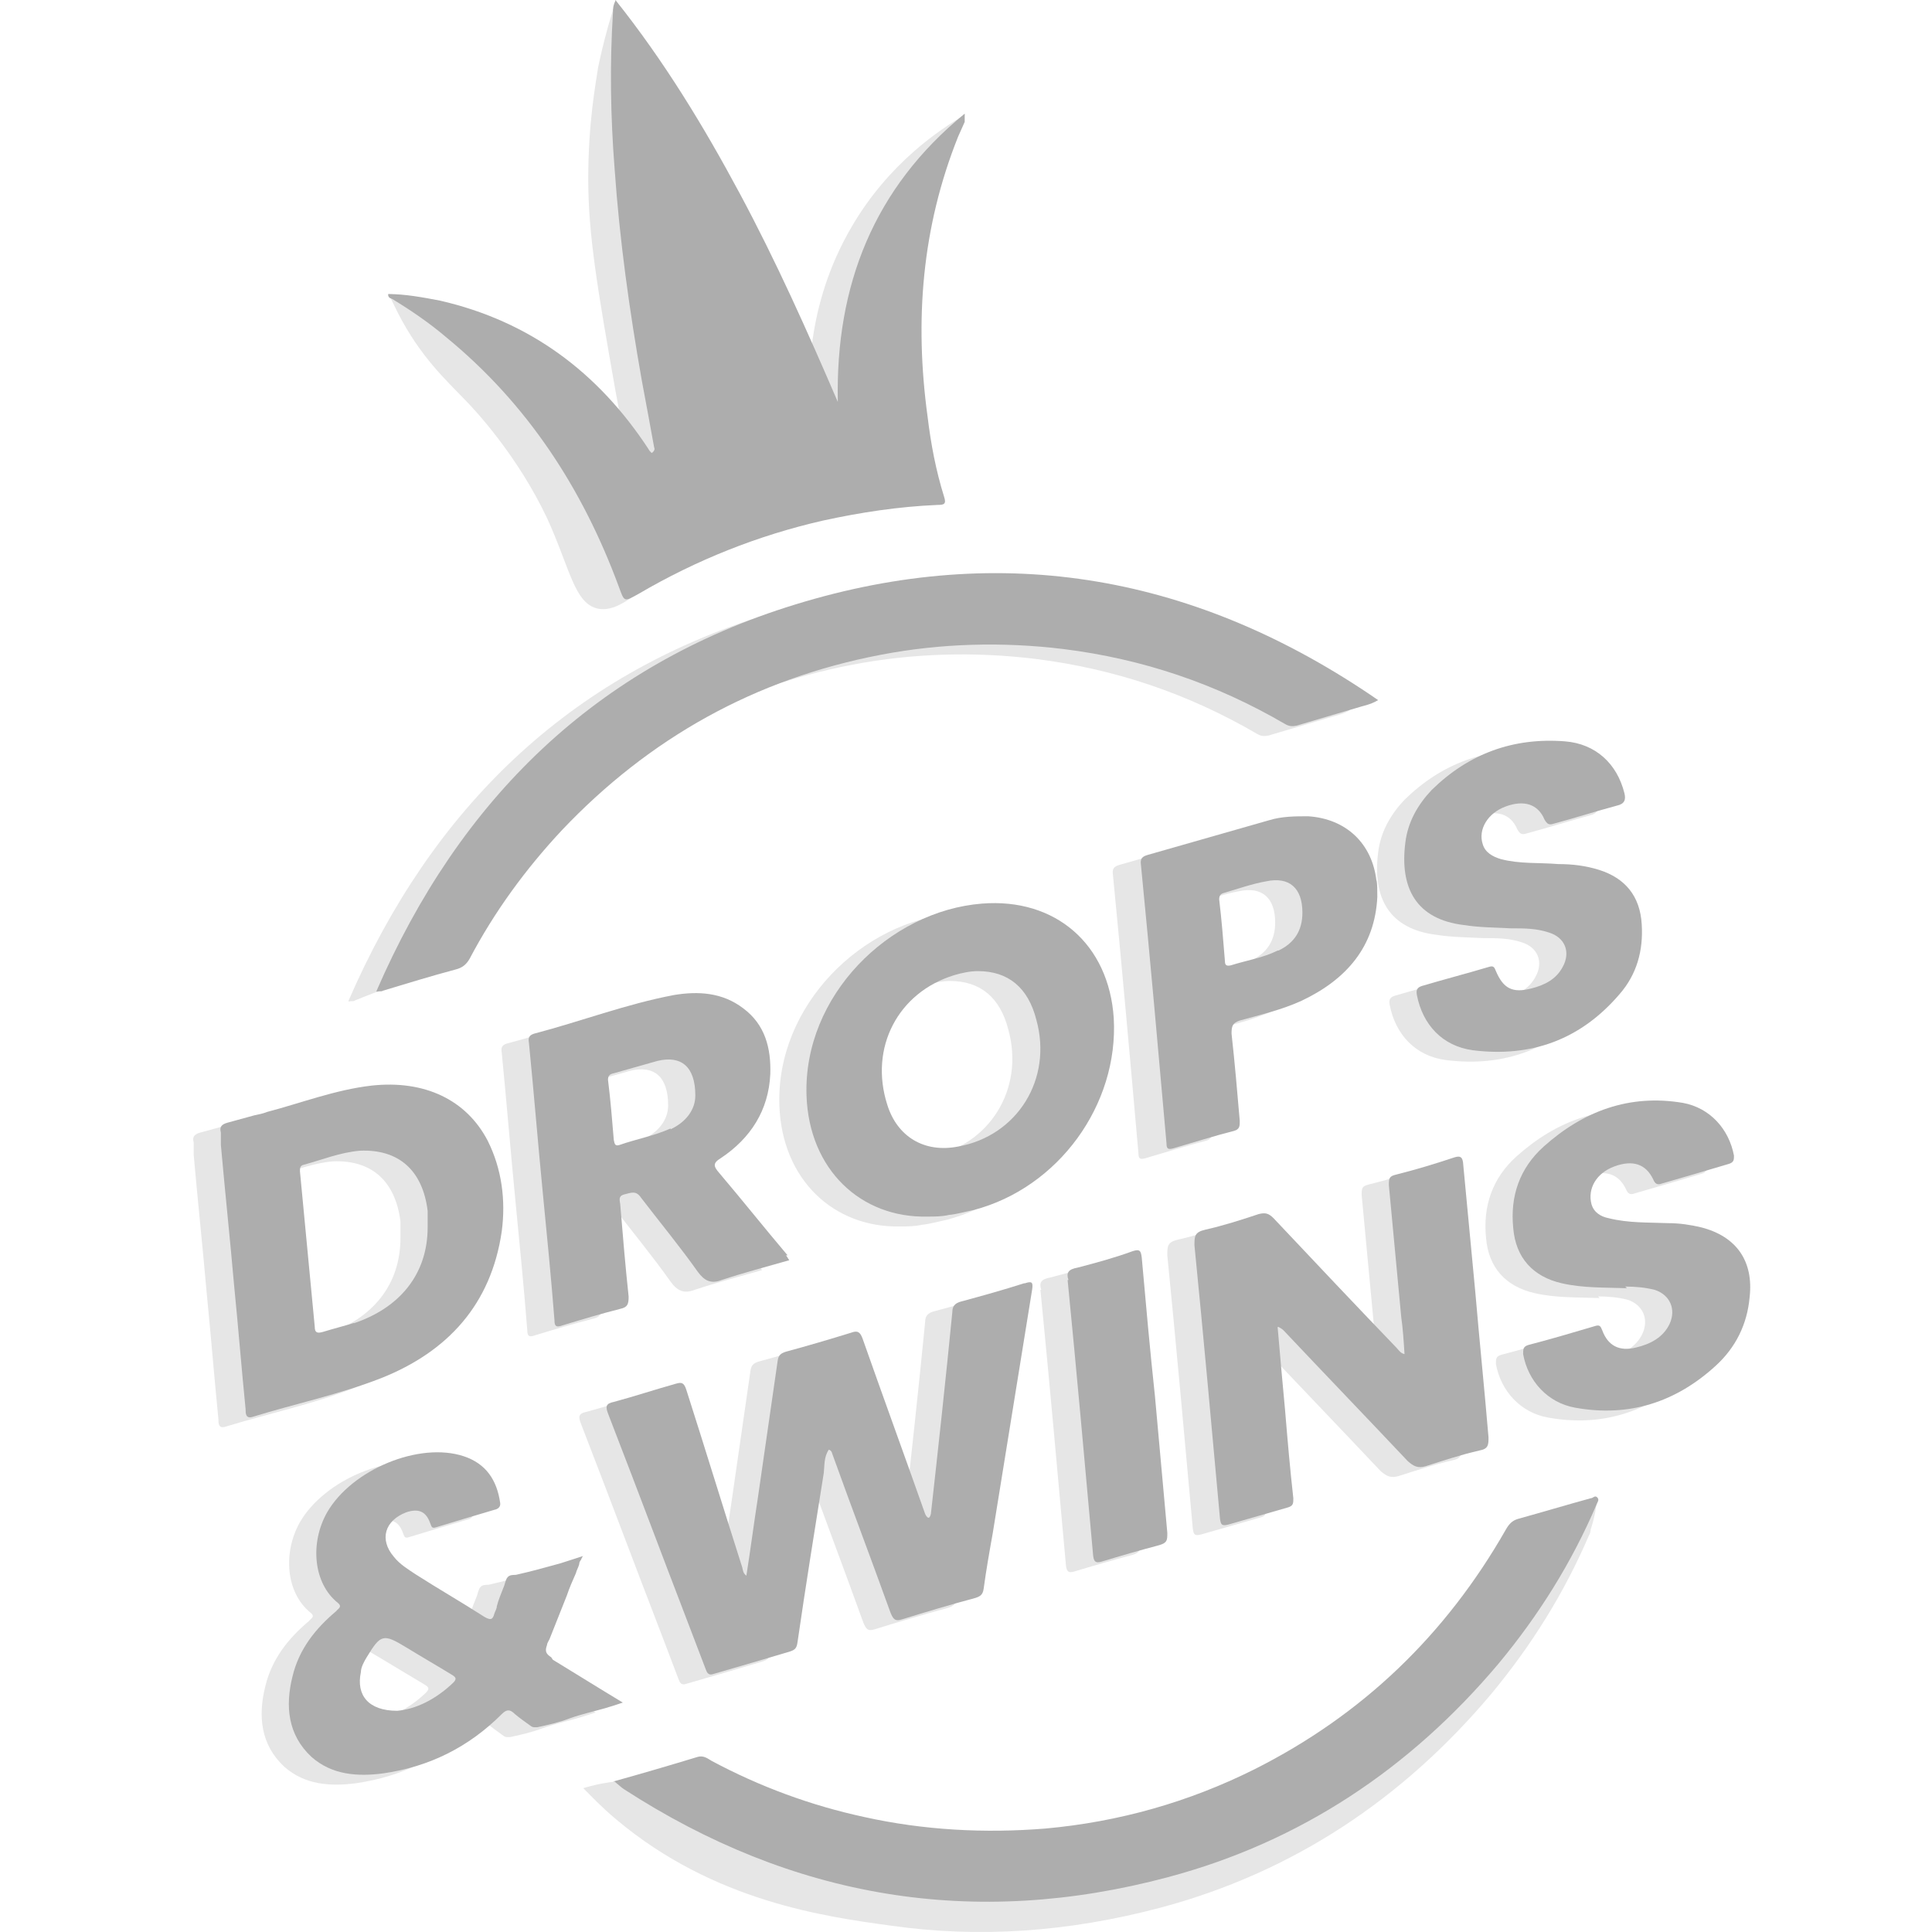 <svg width="40" height="40" viewBox="0 0 40 40" fill="none" xmlns="http://www.w3.org/2000/svg">
<path d="M12.076 37.022C12.469 36.902 12.81 36.868 13.066 36.868C13.202 36.868 13.68 36.868 14.293 37.005C14.43 37.039 14.532 37.073 14.583 37.09C15.572 37.619 16.63 38.011 17.738 38.25C18.966 38.523 20.228 38.591 21.49 38.488C23.008 38.352 24.457 37.943 25.822 37.261C28.055 36.135 29.778 34.481 31.023 32.298C31.074 32.213 31.108 32.162 31.176 32.127C31.21 32.093 31.262 32.093 31.279 32.076C31.313 32.076 31.858 31.735 33.069 31.002C33.052 31.189 33.018 31.411 32.933 31.667C32.933 31.667 32.933 31.735 32.899 31.786C32.387 32.98 31.705 34.072 30.869 35.078C29.045 37.243 26.776 38.761 24.031 39.495C22.104 40.006 20.262 40.126 18.454 39.87C17.09 39.682 14.788 39.375 12.759 37.67C12.452 37.414 12.23 37.175 12.076 37.022Z" fill="#E6E6E6"/>
<path d="M7.216 20.719C8.939 16.746 11.77 13.983 15.879 12.721C20.194 11.391 24.218 12.124 27.953 14.699C27.783 14.802 27.629 14.819 27.476 14.87C27.066 14.989 26.674 15.108 26.265 15.228C26.18 15.245 26.111 15.245 26.026 15.194C24.594 14.358 23.076 13.847 21.439 13.642C20.177 13.488 18.898 13.523 17.653 13.761C15.061 14.256 12.861 15.484 11.053 17.394C10.235 18.263 10.03 19.713 9.143 20.054C9.075 20.088 8.785 20.173 8.24 20.378C7.847 20.514 7.54 20.634 7.336 20.719C7.336 20.736 7.285 20.719 7.216 20.736V20.719Z" fill="#E6E6E6"/>
<path d="M25.89 27.694C25.941 28.291 25.992 28.854 26.044 29.399C26.095 30.014 26.146 30.61 26.214 31.224C26.214 31.327 26.214 31.378 26.112 31.412C25.702 31.531 25.276 31.651 24.867 31.77C24.73 31.804 24.713 31.77 24.696 31.651C24.526 29.775 24.355 27.882 24.168 25.989C24.168 25.801 24.168 25.716 24.389 25.665C24.765 25.58 25.14 25.46 25.498 25.341C25.634 25.307 25.702 25.324 25.805 25.426C26.64 26.313 27.493 27.217 28.346 28.104C28.397 28.155 28.431 28.223 28.516 28.24C28.499 27.967 28.482 27.711 28.448 27.473C28.363 26.569 28.277 25.665 28.192 24.744C28.192 24.608 28.192 24.556 28.346 24.522C28.755 24.42 29.147 24.301 29.556 24.164C29.676 24.13 29.71 24.164 29.727 24.267C29.812 25.17 29.898 26.074 29.983 26.961C30.068 27.967 30.17 28.956 30.256 29.962C30.256 30.116 30.256 30.201 30.068 30.235C29.693 30.32 29.335 30.44 28.96 30.559C28.789 30.61 28.704 30.559 28.584 30.457C27.732 29.553 26.862 28.649 26.009 27.745C26.009 27.745 25.975 27.711 25.907 27.677H25.89V27.694Z" fill="#E6E6E6"/>
<path d="M33.12 26.875C32.677 26.858 32.216 26.875 31.773 26.773C31.176 26.637 30.818 26.245 30.767 25.631C30.699 24.966 30.903 24.386 31.398 23.942C32.216 23.209 33.171 22.851 34.28 23.038C34.843 23.141 35.235 23.584 35.337 24.13C35.337 24.215 35.337 24.266 35.235 24.3C34.774 24.437 34.314 24.573 33.837 24.71C33.751 24.744 33.7 24.71 33.666 24.625C33.513 24.3 33.24 24.215 32.864 24.352C32.489 24.488 32.302 24.812 32.387 25.136C32.438 25.307 32.575 25.392 32.745 25.426C33.154 25.528 33.564 25.511 33.973 25.528C34.212 25.528 34.433 25.562 34.655 25.614C35.388 25.801 35.746 26.313 35.661 27.063C35.61 27.626 35.371 28.103 34.962 28.479C34.144 29.229 33.171 29.553 32.046 29.348C31.483 29.246 31.074 28.803 30.971 28.24C30.971 28.137 30.971 28.086 31.074 28.052C31.534 27.933 31.995 27.796 32.455 27.66C32.557 27.626 32.575 27.66 32.609 27.745C32.728 28.069 32.967 28.189 33.308 28.103C33.598 28.035 33.871 27.899 34.007 27.609C34.144 27.302 34.007 27.012 33.7 26.91C33.495 26.858 33.291 26.841 33.086 26.841L33.12 26.875Z" fill="#E6E6E6"/>
<path d="M30.716 19.423C30.392 19.406 30.068 19.406 29.744 19.355C28.755 19.235 28.414 18.587 28.533 17.649C28.584 17.223 28.789 16.865 29.079 16.558C29.846 15.808 30.767 15.467 31.842 15.552C32.473 15.603 32.916 16.012 33.069 16.626C33.104 16.763 33.069 16.848 32.916 16.882C32.473 17.001 32.046 17.138 31.603 17.257C31.501 17.291 31.466 17.257 31.415 17.172C31.279 16.848 30.989 16.763 30.614 16.899C30.239 17.035 30.034 17.377 30.136 17.683C30.188 17.854 30.341 17.939 30.512 17.991C30.904 18.093 31.296 18.059 31.705 18.093C31.995 18.093 32.268 18.127 32.541 18.212C33.087 18.383 33.394 18.758 33.428 19.338C33.462 19.883 33.325 20.378 32.967 20.787C32.166 21.725 31.142 22.1 29.932 21.947C29.301 21.862 28.891 21.418 28.772 20.804C28.755 20.702 28.772 20.651 28.874 20.617C29.335 20.48 29.795 20.361 30.256 20.224C30.358 20.19 30.375 20.224 30.409 20.31C30.563 20.668 30.75 20.77 31.142 20.668C31.415 20.6 31.654 20.48 31.791 20.224C31.961 19.918 31.842 19.611 31.501 19.508C31.245 19.423 30.989 19.423 30.733 19.423H30.716Z" fill="#E6E6E6"/>
<path d="M21.558 26.705C21.507 26.552 21.558 26.483 21.746 26.449C22.138 26.347 22.513 26.245 22.888 26.108C23.042 26.057 23.059 26.108 23.076 26.245C23.161 27.2 23.247 28.155 23.349 29.11C23.434 30.048 23.519 30.986 23.605 31.941C23.605 32.094 23.605 32.145 23.434 32.196C23.042 32.299 22.633 32.418 22.24 32.537C22.121 32.572 22.087 32.537 22.07 32.418C21.899 30.525 21.729 28.615 21.541 26.705H21.558Z" fill="#E6E6E6"/>
<path d="M20.637 26.774C20.211 26.91 19.785 27.03 19.341 27.149C19.205 27.183 19.154 27.252 19.154 27.371C19.017 28.769 18.864 30.168 18.71 31.549C18.676 31.685 18.625 31.617 18.591 31.549C18.165 30.338 17.721 29.127 17.295 27.917C17.244 27.78 17.192 27.746 17.056 27.797C16.613 27.934 16.152 28.07 15.709 28.189C15.607 28.224 15.555 28.258 15.538 28.377C15.402 29.315 15.265 30.27 15.129 31.208C15.044 31.754 14.976 32.282 14.89 32.828C14.822 32.777 14.822 32.726 14.805 32.657C14.413 31.43 14.038 30.202 13.645 28.974C13.594 28.82 13.543 28.82 13.424 28.855C12.997 28.974 12.588 29.11 12.145 29.23C11.974 29.264 11.974 29.332 12.025 29.468C12.349 30.304 12.673 31.157 12.997 32.009C13.338 32.913 13.697 33.834 14.038 34.738C14.072 34.823 14.089 34.908 14.225 34.857C14.754 34.704 15.283 34.55 15.794 34.397C15.896 34.363 15.931 34.329 15.948 34.209C16.118 33.033 16.306 31.873 16.493 30.696C16.51 30.543 16.493 30.372 16.596 30.219C16.664 30.236 16.664 30.304 16.681 30.338C17.073 31.43 17.482 32.504 17.875 33.595C17.926 33.715 17.96 33.783 18.113 33.732C18.608 33.578 19.119 33.425 19.631 33.288C19.733 33.254 19.785 33.22 19.802 33.101C19.853 32.726 19.921 32.333 19.989 31.958L20.808 26.893C20.825 26.757 20.808 26.723 20.654 26.774H20.637Z" fill="#E6E6E6"/>
<path d="M4.982 23.227C4.982 23.227 4.829 23.312 4.726 23.295C4.795 23.244 4.897 23.227 4.982 23.227Z" fill="#505050"/>
<path d="M12.741 0C13.406 1.398 14.072 2.814 14.754 4.229C15.436 5.679 16.118 7.111 16.783 8.544C16.732 7.964 16.664 6.344 17.636 4.69C18.403 3.377 19.46 2.677 19.989 2.37C19.904 2.473 19.767 2.626 19.631 2.831C19.631 2.831 19.46 3.104 19.341 3.428C18.198 6.753 18.642 8.834 18.642 8.834C18.727 9.209 18.846 9.652 18.608 9.959C18.352 10.283 17.892 10.164 17.312 10.215C16.101 10.334 14.975 11.085 13.219 12.278C12.912 12.483 12.673 12.654 12.383 12.602C11.889 12.5 11.803 11.767 11.326 10.727C10.712 9.431 9.842 8.493 9.604 8.254C9.245 7.879 8.7 7.384 8.239 6.48C8.154 6.31 8.086 6.173 8.052 6.088C8.188 6.088 8.376 6.156 8.615 6.224C9.416 6.446 9.928 6.821 10.473 7.179C10.866 7.452 11.94 8.186 12.878 9.499C12.895 9.533 12.912 9.55 12.946 9.584C12.946 9.584 13.031 9.533 12.997 9.465C12.912 8.987 12.827 8.544 12.741 8.083C12.366 5.952 12.179 4.86 12.179 3.701C12.179 2.541 12.332 1.739 12.383 1.398C12.503 0.819 12.639 0.358 12.758 0H12.741Z" fill="#E6E6E6"/>
<path d="M9.536 23.824C9.092 22.971 8.223 22.562 7.131 22.681C6.381 22.766 5.682 23.039 4.965 23.227C4.88 23.261 4.795 23.278 4.71 23.295C4.522 23.346 4.334 23.397 4.147 23.448C4.027 23.483 3.976 23.534 4.01 23.653C4.01 23.738 4.01 23.824 4.01 23.909C4.096 24.881 4.198 25.836 4.283 26.808C4.368 27.661 4.437 28.53 4.522 29.383C4.522 29.468 4.522 29.588 4.675 29.536C5.562 29.264 6.466 29.076 7.336 28.735C8.7 28.189 9.604 27.217 9.826 25.699C9.911 25.051 9.826 24.403 9.536 23.824ZM6.773 27.609C6.551 27.678 6.347 27.729 6.125 27.797C6.006 27.831 5.954 27.814 5.954 27.695C5.852 26.62 5.75 25.546 5.647 24.472C5.647 24.403 5.647 24.352 5.733 24.335C6.108 24.233 6.483 24.079 6.892 24.045C7.694 24.011 8.188 24.454 8.291 25.29C8.291 25.392 8.291 25.512 8.291 25.631C8.291 26.586 7.728 27.302 6.739 27.627H6.756L6.773 27.609Z" fill="#E6E6E6"/>
<path d="M22.496 21.282C22.394 19.747 21.286 18.793 19.768 18.912C17.841 19.065 16.067 20.822 16.136 22.885C16.187 24.42 17.261 25.426 18.642 25.392C18.796 25.392 18.932 25.392 19.086 25.358C19.256 25.341 19.427 25.29 19.597 25.256C21.354 24.795 22.599 23.073 22.496 21.282ZM19.256 23.943C18.557 24.079 17.994 23.738 17.79 23.073C17.415 21.896 18.011 20.754 19.171 20.395C19.341 20.344 19.512 20.31 19.666 20.31C20.297 20.31 20.706 20.651 20.876 21.316C21.217 22.544 20.484 23.721 19.256 23.943Z" fill="#E6E6E6"/>
<path d="M10.849 34.516C10.746 34.448 10.712 34.397 10.763 34.26C10.763 34.226 10.797 34.175 10.815 34.141C10.934 33.834 11.053 33.544 11.173 33.237C11.224 33.084 11.292 32.93 11.36 32.776C11.377 32.708 11.411 32.657 11.428 32.589C11.428 32.555 11.445 32.521 11.463 32.504C11.463 32.504 11.497 32.418 11.514 32.418C11.36 32.47 11.19 32.521 11.036 32.572C10.729 32.657 10.422 32.742 10.115 32.811C10.064 32.811 9.979 32.811 9.945 32.862C9.911 32.896 9.894 32.981 9.877 33.032C9.825 33.169 9.757 33.322 9.723 33.459C9.723 33.51 9.689 33.561 9.672 33.612C9.638 33.749 9.587 33.749 9.467 33.68C8.99 33.373 8.512 33.1 8.035 32.794C7.881 32.691 7.711 32.589 7.591 32.435C7.285 32.077 7.404 31.685 7.847 31.515C8.103 31.429 8.257 31.497 8.342 31.736C8.376 31.822 8.376 31.856 8.478 31.822C8.87 31.702 9.263 31.583 9.672 31.463C9.757 31.446 9.808 31.395 9.791 31.31C9.723 30.849 9.501 30.508 9.041 30.355C8.12 30.048 6.722 30.628 6.21 31.515C5.852 32.146 5.92 32.981 6.432 33.391C6.534 33.476 6.432 33.51 6.398 33.561C5.971 33.919 5.63 34.345 5.494 34.908C5.34 35.522 5.392 36.119 5.886 36.579C6.312 36.955 6.841 36.989 7.37 36.92C8.325 36.784 9.143 36.375 9.825 35.693C9.928 35.59 9.996 35.59 10.098 35.693C10.201 35.778 10.32 35.863 10.439 35.949C10.439 35.949 10.473 35.965 10.491 35.965H10.559C10.797 35.914 11.019 35.863 11.241 35.778C11.48 35.693 11.718 35.642 11.957 35.573C12.076 35.539 12.179 35.505 12.332 35.454C11.821 35.147 11.36 34.857 10.883 34.567L10.849 34.516ZM8.819 35.045C8.461 35.386 8.052 35.59 7.66 35.624C7.063 35.624 6.807 35.3 6.909 34.823C6.909 34.721 6.978 34.601 7.029 34.516C7.319 34.038 7.37 34.021 7.847 34.311C8.154 34.499 8.478 34.687 8.785 34.874C8.87 34.925 8.905 34.959 8.819 35.045Z" fill="#E6E6E6"/>
<path d="M15.743 26.194C15.265 25.631 14.805 25.051 14.327 24.489C14.208 24.352 14.191 24.284 14.361 24.182C14.975 23.772 15.351 23.192 15.385 22.442C15.402 21.913 15.282 21.419 14.822 21.078C14.396 20.754 13.901 20.72 13.389 20.805C12.4 20.993 11.462 21.351 10.49 21.607C10.388 21.641 10.371 21.692 10.388 21.794C10.49 22.834 10.576 23.892 10.678 24.932C10.763 25.802 10.848 26.671 10.917 27.541C10.917 27.66 10.951 27.695 11.087 27.643C11.479 27.524 11.872 27.405 12.281 27.302C12.434 27.268 12.451 27.2 12.451 27.047C12.383 26.416 12.332 25.785 12.281 25.171C12.281 25.085 12.213 24.966 12.366 24.932C12.503 24.898 12.605 24.847 12.707 25C13.1 25.512 13.509 26.006 13.884 26.535C14.02 26.723 14.157 26.791 14.379 26.706C14.839 26.552 15.299 26.433 15.777 26.296C15.743 26.245 15.726 26.211 15.709 26.194H15.743ZM13.321 23.568C12.98 23.721 12.605 23.789 12.264 23.909C12.162 23.943 12.162 23.875 12.145 23.806C12.111 23.397 12.076 22.971 12.025 22.561C12.025 22.476 12.059 22.442 12.145 22.425C12.451 22.34 12.741 22.255 13.048 22.169C13.543 22.05 13.833 22.289 13.833 22.886C13.833 23.175 13.645 23.431 13.321 23.585V23.568Z" fill="#E6E6E6"/>
<path d="M27.919 18.452C27.834 17.667 27.288 17.156 26.503 17.105C26.231 17.105 25.958 17.105 25.685 17.19C24.849 17.428 24.014 17.667 23.178 17.906C23.059 17.94 23.024 17.991 23.042 18.111C23.229 20.021 23.4 21.948 23.57 23.875C23.57 23.994 23.604 24.011 23.724 23.977C24.133 23.858 24.559 23.721 24.969 23.619C25.088 23.585 25.088 23.517 25.088 23.414C25.037 22.817 24.986 22.221 24.918 21.607C24.918 21.453 24.934 21.385 25.088 21.334C25.514 21.214 25.958 21.112 26.367 20.924C27.305 20.481 27.885 19.799 27.936 18.776C27.936 18.622 27.936 18.52 27.919 18.418V18.452ZM25.89 19.884C25.582 20.038 25.241 20.089 24.918 20.191C24.832 20.208 24.798 20.191 24.798 20.106C24.764 19.68 24.73 19.253 24.679 18.827C24.679 18.742 24.713 18.707 24.781 18.691C25.071 18.605 25.361 18.503 25.651 18.452C26.128 18.349 26.401 18.588 26.401 19.1C26.401 19.475 26.231 19.731 25.907 19.884H25.89Z" fill="#E6E6E6"/>
<path d="M4.982 23.227C4.982 23.227 4.829 23.312 4.726 23.295C4.795 23.244 4.897 23.227 4.982 23.227Z" fill="#505050"/>
<path d="M7.796 20.515C9.519 16.541 12.35 13.779 16.459 12.517C20.774 11.187 24.799 11.92 28.533 14.495C28.363 14.597 28.209 14.614 28.056 14.666C27.646 14.785 27.254 14.904 26.845 15.024C26.76 15.041 26.692 15.041 26.606 14.99C25.174 14.154 23.656 13.642 22.019 13.438C20.757 13.284 19.478 13.318 18.233 13.557C15.641 14.052 13.441 15.28 11.633 17.189C10.883 17.991 10.235 18.878 9.723 19.85C9.655 19.969 9.57 20.038 9.434 20.072C8.922 20.208 8.427 20.361 7.916 20.515C7.916 20.532 7.865 20.515 7.796 20.532V20.515Z" fill="#ADADAD"/>
<path d="M12.691 36.886C13.305 36.715 13.884 36.545 14.447 36.374C14.566 36.34 14.652 36.408 14.737 36.459C15.726 36.988 16.784 37.38 17.892 37.619C19.12 37.892 20.382 37.96 21.644 37.858C23.161 37.721 24.611 37.312 25.975 36.63C28.209 35.505 29.932 33.85 31.177 31.668C31.245 31.548 31.313 31.48 31.432 31.446C31.927 31.309 32.438 31.156 32.933 31.02C32.984 31.02 33.018 30.951 33.069 31.002C33.121 31.054 33.069 31.105 33.052 31.156C32.541 32.35 31.859 33.441 31.023 34.447C29.198 36.613 26.93 38.131 24.185 38.864C20.16 39.938 16.408 39.307 12.912 37.039C12.861 37.005 12.81 36.954 12.725 36.886H12.691Z" fill="#ADADAD"/>
<path d="M26.453 27.49C26.504 28.087 26.555 28.649 26.606 29.195C26.657 29.809 26.708 30.406 26.777 31.02C26.777 31.122 26.777 31.173 26.674 31.207C26.265 31.327 25.839 31.446 25.429 31.565C25.293 31.599 25.276 31.565 25.259 31.446C25.088 29.57 24.918 27.677 24.73 25.784C24.73 25.597 24.73 25.511 24.952 25.46C25.327 25.375 25.702 25.256 26.06 25.136C26.197 25.102 26.265 25.119 26.367 25.221C27.203 26.108 28.056 27.012 28.908 27.899C28.959 27.95 28.994 28.018 29.079 28.035C29.062 27.762 29.045 27.507 29.011 27.268C28.925 26.364 28.84 25.46 28.755 24.539C28.755 24.403 28.755 24.352 28.908 24.318C29.318 24.215 29.71 24.096 30.119 23.96C30.238 23.925 30.273 23.96 30.29 24.062C30.375 24.966 30.46 25.869 30.545 26.756C30.631 27.762 30.733 28.752 30.818 29.758C30.818 29.911 30.818 29.997 30.631 30.031C30.256 30.116 29.897 30.235 29.522 30.355C29.352 30.406 29.266 30.355 29.147 30.252C28.294 29.348 27.425 28.445 26.572 27.541C26.572 27.541 26.538 27.507 26.47 27.473H26.453V27.49Z" fill="#ADADAD"/>
<path d="M33.683 26.671C33.24 26.654 32.779 26.671 32.336 26.569C31.739 26.433 31.381 26.041 31.33 25.427C31.262 24.761 31.466 24.182 31.961 23.738C32.779 23.005 33.734 22.647 34.843 22.834C35.406 22.937 35.798 23.38 35.9 23.926C35.9 24.011 35.9 24.062 35.798 24.096C35.337 24.233 34.877 24.369 34.4 24.506C34.314 24.54 34.263 24.506 34.229 24.42C34.075 24.096 33.803 24.011 33.428 24.148C33.052 24.284 32.865 24.608 32.95 24.932C33.001 25.102 33.138 25.188 33.308 25.222C33.717 25.324 34.127 25.307 34.536 25.324C34.775 25.324 34.996 25.358 35.218 25.41C35.951 25.597 36.309 26.109 36.224 26.859C36.173 27.422 35.934 27.899 35.525 28.274C34.706 29.025 33.734 29.349 32.609 29.144C32.046 29.042 31.637 28.599 31.535 28.036C31.535 27.933 31.535 27.882 31.637 27.848C32.097 27.729 32.558 27.592 33.018 27.456C33.12 27.422 33.138 27.456 33.172 27.541C33.291 27.865 33.53 27.985 33.871 27.899C34.161 27.831 34.434 27.695 34.57 27.405C34.706 27.098 34.57 26.808 34.263 26.706C34.058 26.654 33.854 26.637 33.649 26.637L33.683 26.671Z" fill="#ADADAD"/>
<path d="M31.279 19.22C30.955 19.203 30.631 19.203 30.307 19.152C29.318 19.032 28.977 18.384 29.096 17.446C29.147 17.02 29.352 16.662 29.642 16.355C30.409 15.604 31.33 15.264 32.404 15.349C33.035 15.4 33.479 15.809 33.632 16.423C33.666 16.559 33.632 16.645 33.479 16.679C33.035 16.798 32.609 16.935 32.166 17.054C32.063 17.088 32.029 17.054 31.978 16.969C31.842 16.645 31.552 16.559 31.177 16.696C30.801 16.832 30.597 17.174 30.699 17.48C30.75 17.651 30.904 17.736 31.074 17.787C31.466 17.89 31.859 17.856 32.268 17.89C32.558 17.89 32.831 17.924 33.104 18.009C33.649 18.18 33.956 18.555 33.99 19.135C34.025 19.68 33.888 20.175 33.53 20.584C32.728 21.522 31.705 21.897 30.494 21.744C29.863 21.659 29.454 21.215 29.335 20.601C29.318 20.499 29.335 20.448 29.437 20.414C29.898 20.277 30.358 20.158 30.818 20.021C30.921 19.987 30.938 20.021 30.972 20.107C31.125 20.465 31.313 20.567 31.705 20.465C31.978 20.396 32.217 20.277 32.353 20.021C32.524 19.714 32.404 19.407 32.063 19.305C31.808 19.22 31.552 19.22 31.296 19.22H31.279Z" fill="#ADADAD"/>
<path d="M22.121 26.501C22.07 26.348 22.121 26.279 22.309 26.245C22.701 26.143 23.076 26.041 23.451 25.904C23.605 25.853 23.622 25.904 23.639 26.041C23.724 26.996 23.809 27.951 23.912 28.906C23.997 29.843 24.082 30.782 24.168 31.736C24.168 31.89 24.168 31.941 23.997 31.992C23.605 32.095 23.195 32.214 22.803 32.333C22.684 32.367 22.65 32.333 22.633 32.214C22.462 30.321 22.292 28.411 22.104 26.501H22.121Z" fill="#ADADAD"/>
<path d="M21.2 26.57C20.774 26.706 20.348 26.825 19.904 26.945C19.768 26.979 19.717 27.047 19.717 27.166C19.58 28.565 19.427 29.963 19.273 31.344C19.239 31.481 19.188 31.413 19.154 31.344C18.727 30.134 18.284 28.923 17.858 27.712C17.807 27.576 17.755 27.541 17.619 27.593C17.176 27.729 16.715 27.866 16.272 27.985C16.169 28.019 16.118 28.053 16.101 28.172C15.965 29.11 15.828 30.065 15.692 31.003C15.607 31.549 15.539 32.078 15.453 32.623C15.385 32.572 15.385 32.521 15.368 32.453C14.976 31.225 14.601 29.997 14.208 28.769C14.157 28.616 14.106 28.616 13.987 28.65C13.56 28.769 13.151 28.906 12.708 29.025C12.537 29.059 12.537 29.128 12.588 29.264C12.912 30.099 13.236 30.952 13.56 31.805C13.901 32.709 14.259 33.63 14.601 34.533C14.635 34.619 14.652 34.704 14.788 34.653C15.317 34.499 15.845 34.346 16.357 34.192C16.459 34.158 16.494 34.124 16.511 34.005C16.681 32.828 16.869 31.668 17.056 30.492C17.073 30.338 17.056 30.168 17.159 30.014C17.227 30.031 17.227 30.099 17.244 30.134C17.636 31.225 18.045 32.299 18.438 33.391C18.489 33.51 18.523 33.578 18.676 33.527C19.171 33.374 19.683 33.22 20.194 33.084C20.296 33.05 20.348 33.016 20.365 32.896C20.416 32.521 20.484 32.129 20.552 31.754L21.371 26.689C21.388 26.552 21.371 26.518 21.217 26.57H21.2Z" fill="#ADADAD"/>
<path d="M12.742 0C13.748 1.262 14.567 2.609 15.317 4.008C16.067 5.406 16.715 6.855 17.346 8.322C17.295 5.9 18.097 3.888 19.973 2.353V2.524C19.927 2.626 19.882 2.729 19.836 2.831C19.086 4.707 18.932 6.634 19.205 8.629C19.273 9.192 19.376 9.737 19.546 10.283C19.597 10.437 19.546 10.454 19.41 10.454C18.608 10.488 17.824 10.607 17.039 10.778C15.692 11.085 14.413 11.596 13.22 12.296C12.912 12.466 12.93 12.466 12.81 12.142C12.06 10.113 10.917 8.356 9.229 6.975C8.888 6.685 8.513 6.429 8.121 6.19C8.086 6.173 8.035 6.173 8.035 6.088C8.393 6.088 8.752 6.156 9.11 6.224C10.969 6.651 12.384 7.708 13.424 9.294C13.441 9.328 13.458 9.345 13.492 9.379C13.492 9.379 13.578 9.328 13.543 9.26C13.458 8.782 13.373 8.339 13.288 7.879C13.032 6.429 12.827 4.963 12.725 3.496C12.64 2.422 12.623 1.33 12.691 0.256C12.691 0.188 12.691 0.119 12.742 0.017V0Z" fill="#ADADAD"/>
<path d="M10.098 23.619C9.655 22.766 8.785 22.357 7.694 22.476C6.944 22.562 6.244 22.834 5.528 23.022C5.443 23.056 5.358 23.073 5.272 23.09C5.085 23.142 4.897 23.193 4.71 23.244C4.59 23.278 4.539 23.329 4.573 23.448C4.573 23.534 4.573 23.619 4.573 23.704C4.659 24.676 4.761 25.631 4.846 26.603C4.931 27.456 5 28.326 5.085 29.178C5.085 29.264 5.085 29.383 5.238 29.332C6.125 29.059 7.029 28.871 7.899 28.53C9.263 27.985 10.167 27.013 10.388 25.495C10.474 24.847 10.388 24.199 10.098 23.619ZM7.336 27.388C7.114 27.456 6.91 27.507 6.688 27.575C6.568 27.61 6.517 27.592 6.517 27.473C6.415 26.399 6.313 25.324 6.21 24.25C6.21 24.182 6.21 24.131 6.296 24.113C6.671 24.011 7.046 23.858 7.455 23.824C8.257 23.79 8.751 24.233 8.854 25.069C8.854 25.171 8.854 25.29 8.854 25.41C8.854 26.365 8.291 27.081 7.302 27.405H7.319L7.336 27.388Z" fill="#ADADAD"/>
<path d="M23.059 21.078C22.957 19.543 21.848 18.588 20.331 18.708C18.404 18.861 16.63 20.618 16.698 22.681C16.75 24.216 17.824 25.222 19.205 25.188C19.359 25.188 19.495 25.188 19.648 25.154C19.819 25.137 19.99 25.086 20.16 25.052C21.917 24.591 23.162 22.869 23.059 21.078ZM19.836 23.738C19.137 23.875 18.574 23.534 18.369 22.869C17.994 21.692 18.591 20.549 19.751 20.191C19.921 20.14 20.092 20.106 20.245 20.106C20.876 20.106 21.286 20.447 21.456 21.112C21.797 22.34 21.064 23.517 19.836 23.738Z" fill="#ADADAD"/>
<path d="M11.412 34.312C11.309 34.244 11.275 34.193 11.326 34.056C11.326 34.022 11.361 33.971 11.377 33.937C11.497 33.63 11.616 33.34 11.736 33.033C11.787 32.879 11.855 32.726 11.923 32.572C11.94 32.504 11.974 32.453 11.992 32.385C11.992 32.351 12.008 32.317 12.026 32.3C12.026 32.3 12.06 32.214 12.077 32.214C11.923 32.266 11.753 32.317 11.599 32.368C11.292 32.453 10.985 32.538 10.678 32.606C10.627 32.606 10.542 32.606 10.508 32.658C10.474 32.692 10.457 32.777 10.44 32.828C10.388 32.965 10.32 33.118 10.286 33.255C10.286 33.306 10.252 33.357 10.235 33.408C10.201 33.544 10.15 33.544 10.03 33.476C9.553 33.169 9.075 32.896 8.598 32.59C8.444 32.487 8.274 32.385 8.154 32.231C7.847 31.873 7.967 31.481 8.41 31.311C8.666 31.225 8.82 31.293 8.905 31.532C8.939 31.617 8.939 31.652 9.041 31.617C9.433 31.498 9.826 31.379 10.235 31.259C10.32 31.242 10.371 31.191 10.354 31.106C10.286 30.645 10.064 30.304 9.604 30.151C8.683 29.844 7.285 30.424 6.773 31.311C6.415 31.942 6.483 32.777 6.995 33.186C7.097 33.272 6.995 33.306 6.961 33.357C6.534 33.715 6.193 34.141 6.057 34.704C5.903 35.318 5.955 35.915 6.449 36.375C6.875 36.751 7.404 36.785 7.933 36.716C8.888 36.58 9.706 36.171 10.388 35.489C10.491 35.386 10.559 35.386 10.661 35.489C10.764 35.574 10.883 35.659 11.002 35.744C11.002 35.744 11.037 35.761 11.053 35.761H11.122C11.361 35.71 11.582 35.659 11.804 35.574C12.043 35.489 12.281 35.437 12.52 35.369C12.639 35.335 12.742 35.301 12.895 35.25C12.384 34.943 11.923 34.653 11.446 34.363L11.412 34.312ZM9.382 34.84C9.024 35.182 8.615 35.386 8.223 35.42C7.626 35.42 7.37 35.096 7.472 34.619C7.472 34.517 7.541 34.397 7.592 34.312C7.882 33.834 7.933 33.817 8.41 34.107C8.717 34.295 9.041 34.482 9.348 34.67C9.433 34.721 9.468 34.755 9.382 34.84Z" fill="#ADADAD"/>
<path d="M16.306 25.99C15.829 25.427 15.368 24.847 14.891 24.285C14.771 24.148 14.754 24.08 14.925 23.977C15.539 23.568 15.914 22.988 15.948 22.238C15.965 21.709 15.846 21.215 15.385 20.874C14.959 20.55 14.464 20.516 13.953 20.601C12.964 20.788 12.026 21.147 11.054 21.402C10.951 21.437 10.934 21.488 10.951 21.59C11.054 22.63 11.139 23.688 11.241 24.728C11.326 25.598 11.412 26.467 11.48 27.337C11.48 27.456 11.514 27.491 11.65 27.439C12.043 27.32 12.435 27.201 12.844 27.098C12.998 27.064 13.015 26.996 13.015 26.843C12.947 26.212 12.895 25.581 12.844 24.967C12.844 24.881 12.776 24.762 12.93 24.728C13.066 24.694 13.168 24.643 13.271 24.796C13.663 25.308 14.072 25.802 14.447 26.331C14.584 26.518 14.72 26.587 14.942 26.501C15.402 26.348 15.863 26.229 16.34 26.092C16.306 26.041 16.289 26.007 16.272 25.99H16.306ZM13.884 23.364C13.543 23.517 13.168 23.585 12.827 23.705C12.725 23.739 12.725 23.671 12.708 23.602C12.674 23.193 12.64 22.767 12.588 22.357C12.588 22.272 12.623 22.238 12.708 22.221C13.015 22.136 13.305 22.05 13.612 21.965C14.106 21.846 14.396 22.085 14.396 22.681C14.396 22.971 14.209 23.227 13.884 23.381V23.364Z" fill="#ADADAD"/>
<path d="M28.499 18.247C28.414 17.463 27.868 16.951 27.084 16.9C26.811 16.9 26.538 16.9 26.265 16.985C25.43 17.224 24.594 17.463 23.759 17.701C23.639 17.735 23.605 17.787 23.622 17.906C23.81 19.816 23.98 21.743 24.151 23.67C24.151 23.79 24.185 23.806 24.304 23.772C24.713 23.653 25.14 23.517 25.549 23.414C25.668 23.38 25.668 23.312 25.668 23.21C25.617 22.613 25.566 22.016 25.498 21.402C25.498 21.248 25.515 21.18 25.668 21.129C26.095 21.01 26.538 20.907 26.947 20.72C27.885 20.276 28.465 19.594 28.516 18.571C28.516 18.418 28.516 18.315 28.499 18.213V18.247ZM26.453 19.68C26.146 19.833 25.805 19.884 25.481 19.987C25.396 20.004 25.361 19.987 25.361 19.901C25.327 19.475 25.293 19.049 25.242 18.622C25.242 18.537 25.276 18.503 25.344 18.486C25.634 18.401 25.924 18.298 26.214 18.247C26.692 18.145 26.965 18.384 26.965 18.895C26.965 19.27 26.794 19.526 26.47 19.68H26.453Z" fill="#ADADAD"/>
</svg>
